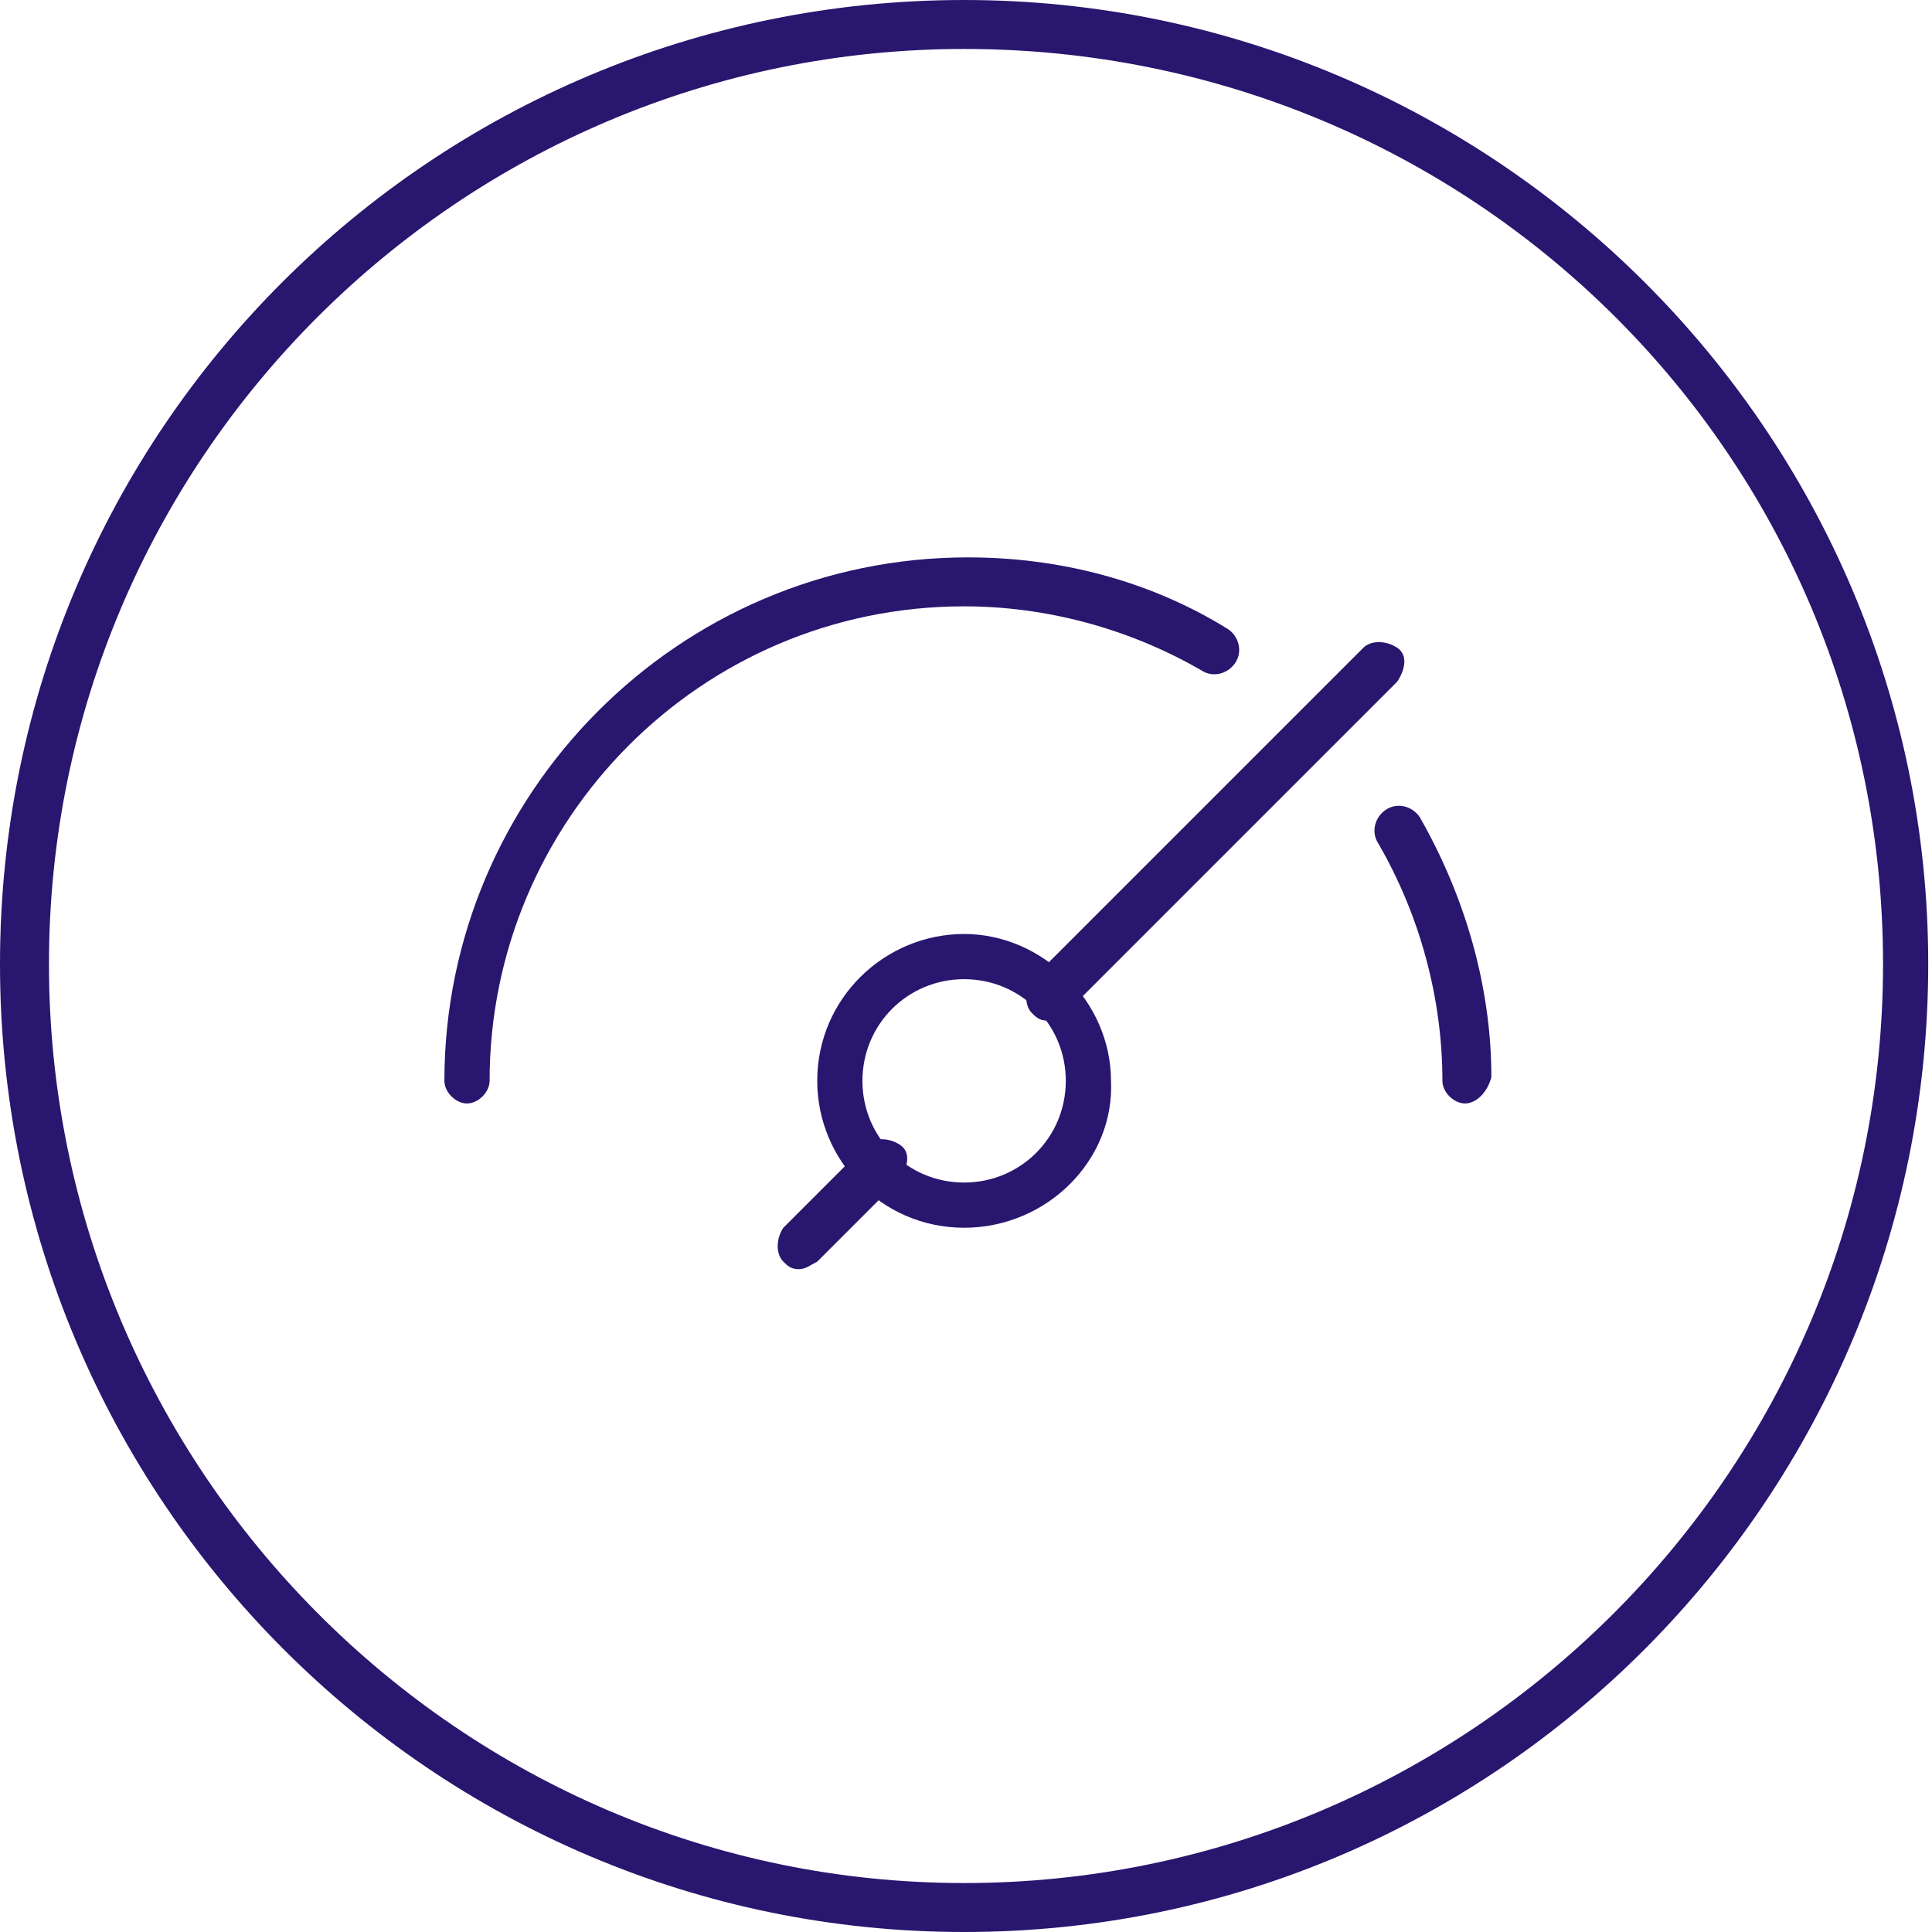 <?xml version="1.0" encoding="utf-8"?>
<!-- Generator: Adobe Illustrator 23.0.6, SVG Export Plug-In . SVG Version: 6.00 Build 0)  -->
<svg version="1.1" id="Calque_1" xmlns="http://www.w3.org/2000/svg" xmlns:xlink="http://www.w3.org/1999/xlink" x="0px" y="0px"
	 viewBox="0 0 51.3 51.3" style="enable-background:new 0 0 51.3 51.3;" xml:space="preserve">
<style type="text/css">
	.st0{fill:#29166F;}
</style>
<g>
	<g>
		<path class="st0" d="M25.6,51.3C11.5,51.3,0,39.8,0,25.6S11.5,0,25.6,0s25.6,11.5,25.6,25.6S39.8,51.3,25.6,51.3z M25.6,1.3
			C12.2,1.3,1.3,12.2,1.3,25.6S12.2,50,25.6,50S50,39.1,50,25.6S39.1,1.3,25.6,1.3z"/>
	</g>
	<g>
		<g>
			<path class="st0" d="M25.6,32.6c-2.2,0-3.9-1.8-3.9-3.9c0-2.2,1.8-3.9,3.9-3.9s3.9,1.8,3.9,3.9C29.6,30.8,27.8,32.6,25.6,32.6z
				 M25.6,26c-1.5,0-2.7,1.2-2.7,2.7s1.2,2.7,2.7,2.7c1.5,0,2.7-1.2,2.7-2.7S27.1,26,25.6,26z"/>
		</g>
		<g>
			<path class="st0" d="M38.9,29.3c-0.3,0-0.6-0.3-0.6-0.6c0-2.2-0.6-4.4-1.7-6.3c-0.2-0.3-0.1-0.7,0.2-0.9c0.3-0.2,0.7-0.1,0.9,0.2
				c1.2,2.1,1.9,4.5,1.9,6.9C39.5,29,39.2,29.3,38.9,29.3z"/>
		</g>
		<g>
			<path class="st0" d="M12.4,29.3c-0.3,0-0.6-0.3-0.6-0.6c0-7.6,6.2-13.9,13.9-13.9c2.4,0,4.8,0.6,6.9,1.9c0.3,0.2,0.4,0.6,0.2,0.9
				c-0.2,0.3-0.6,0.4-0.9,0.2c-1.9-1.1-4.1-1.7-6.3-1.7c-7,0-12.6,5.7-12.6,12.6C13,29,12.7,29.3,12.4,29.3z"/>
		</g>
		<g>
			<path class="st0" d="M21.2,33.7c-0.2,0-0.3-0.1-0.4-0.2c-0.2-0.2-0.2-0.6,0-0.9l2.2-2.2c0.2-0.2,0.6-0.2,0.9,0s0.2,0.6,0,0.9
				l-2.2,2.2C21.5,33.6,21.4,33.7,21.2,33.7z"/>
		</g>
		<g>
			<path class="st0" d="M27.8,27.1c-0.2,0-0.3-0.1-0.4-0.2c-0.2-0.2-0.2-0.6,0-0.9l8.8-8.8c0.2-0.2,0.6-0.2,0.9,0s0.2,0.6,0,0.9
				l-8.8,8.8C28.2,27,28,27.1,27.8,27.1z"/>
		</g>
	</g>
</g>
</svg>
